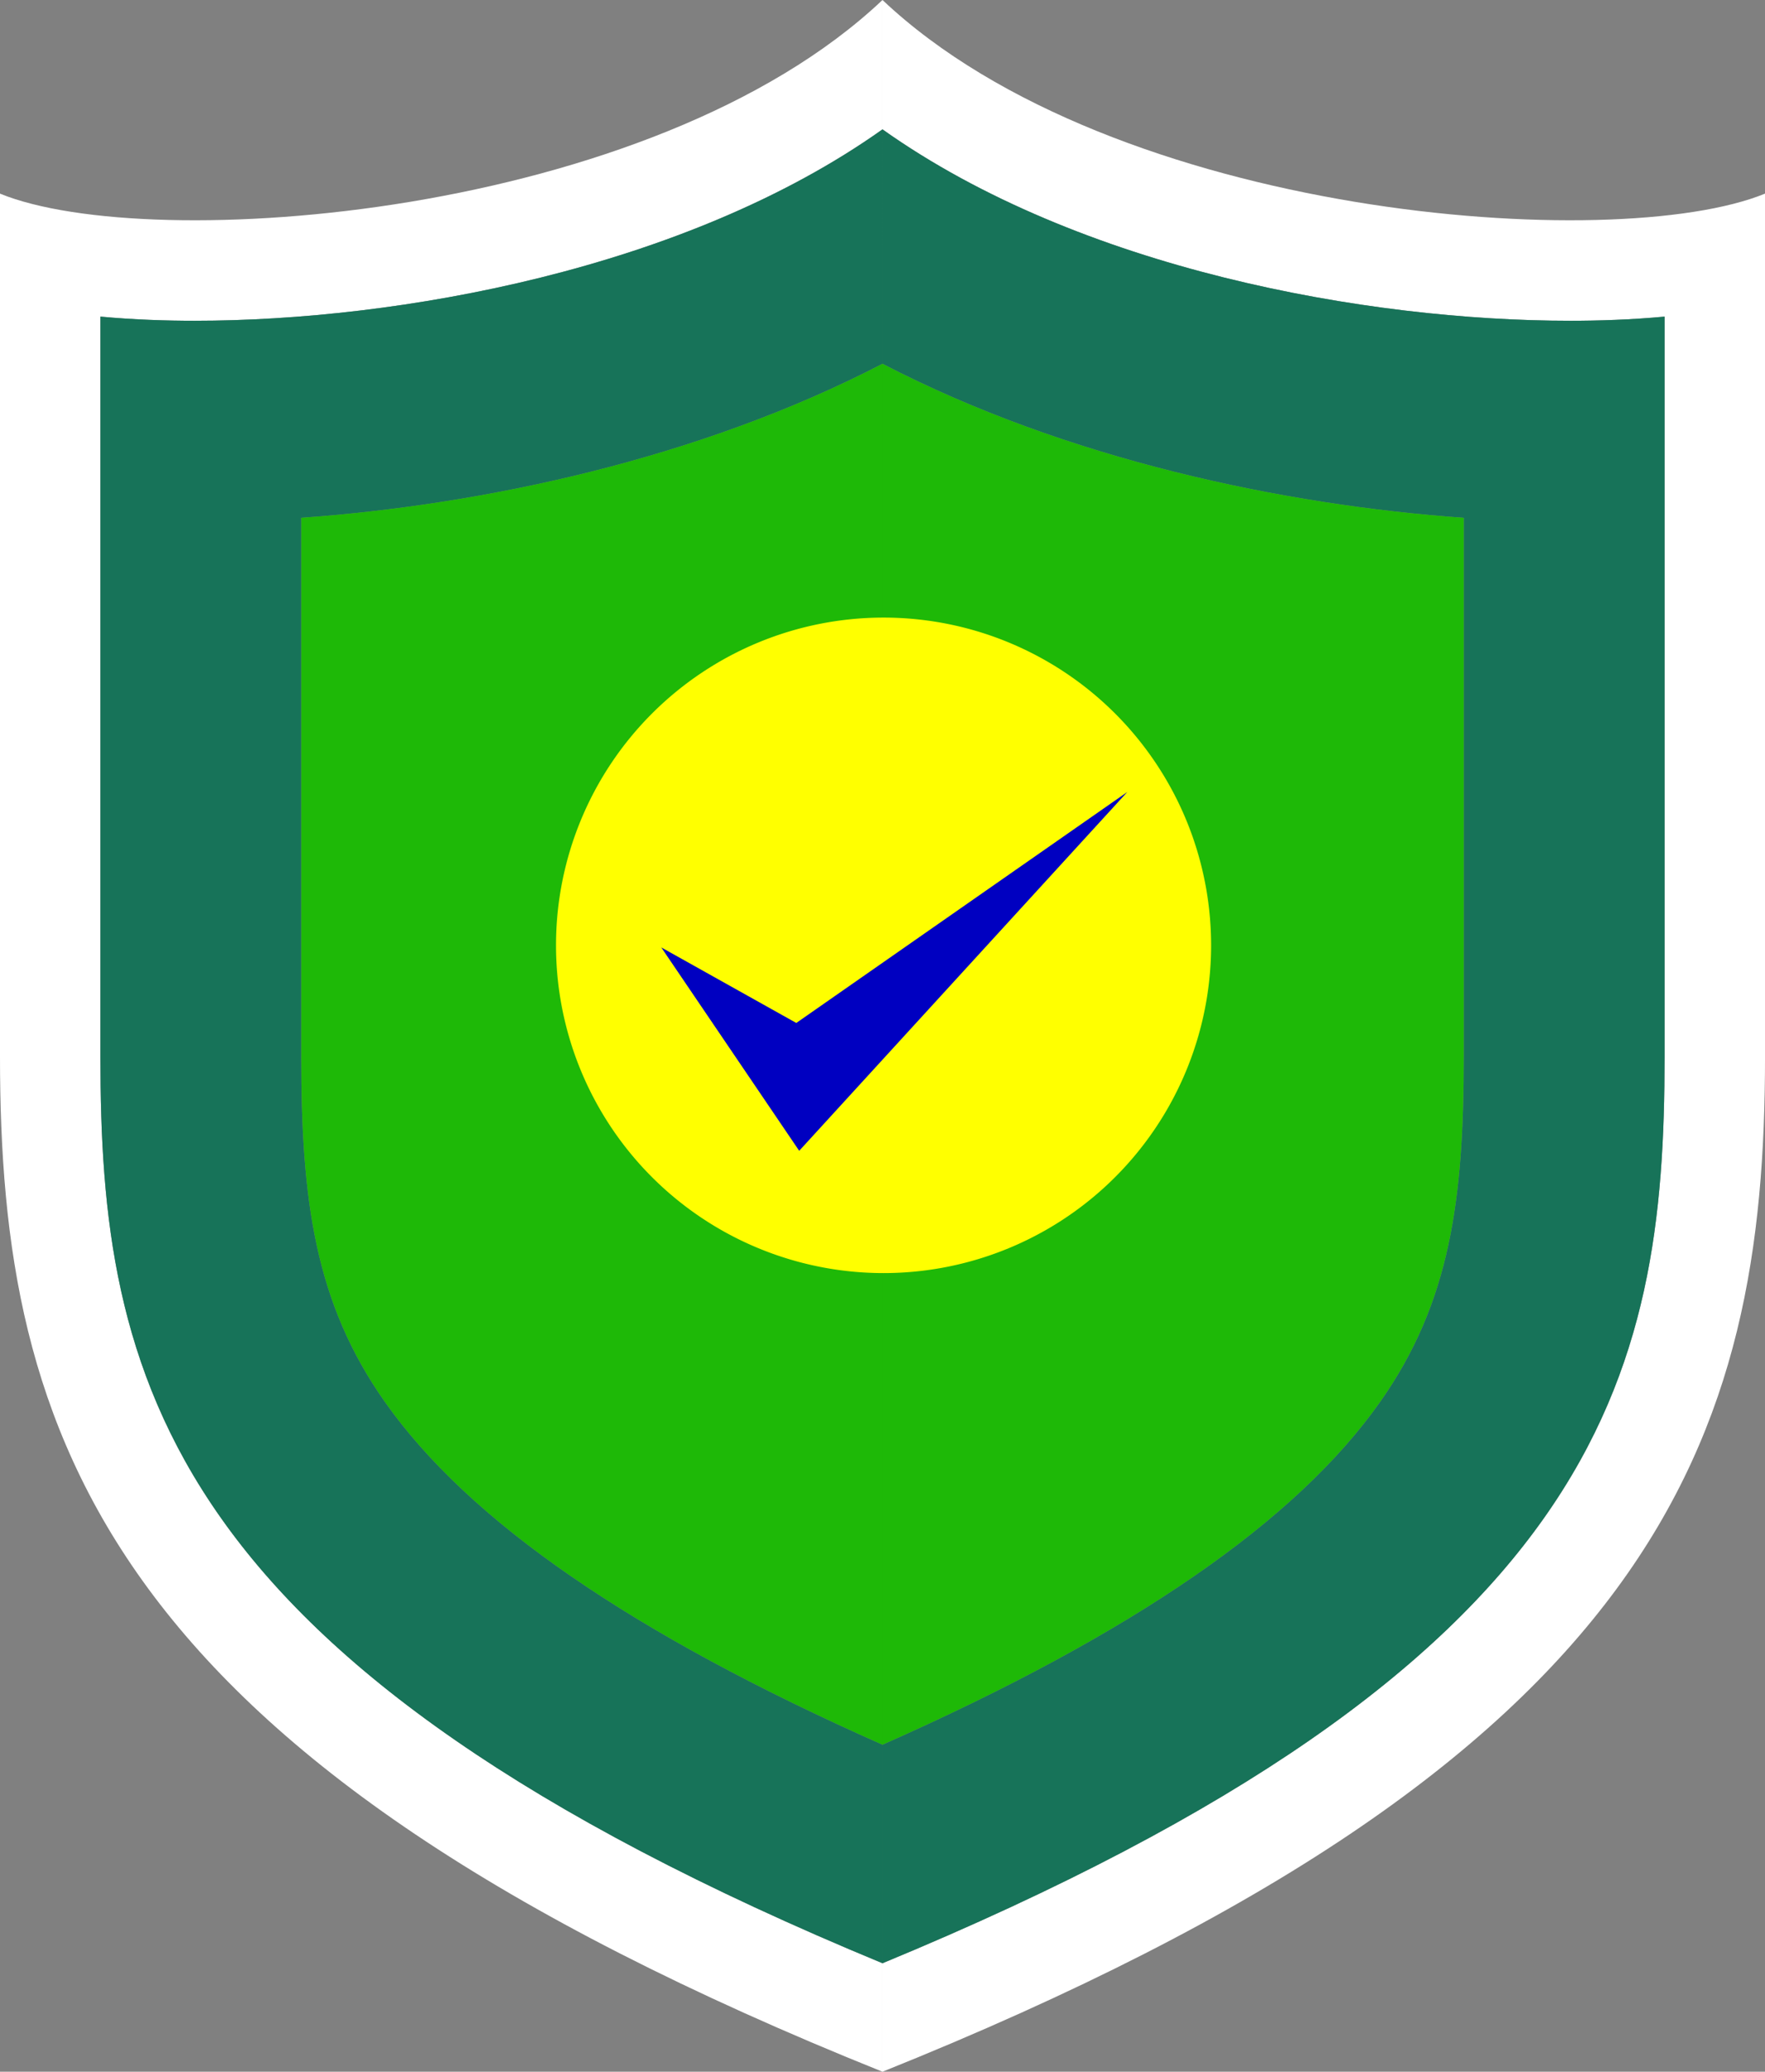 <svg xmlns="http://www.w3.org/2000/svg" width="371.511" height="435.797" viewBox="0 0 371.511 435.797"><rect x="0" y="0" width="371.511" height="435.797" fill="#808080" stroke="none"/><g transform="translate(-162.251 -157.335)"><g transform="translate(162.251 157.335)"><path d="M183.386,379.514V223.937c7.07.659,13.949.873,19.85.871,42.717,0,103.248-10.8,144.768-40.259V157.335c-48.687,45.969-154.241,53.622-185.754,40.732V379.514c0,79.875,21.361,147.675,185.754,213.619v-22.82C195.947,507.471,183.386,446.66,183.386,379.514Z" transform="translate(-162.251 -157.335)" fill="#fff"/><path d="M250.139,157.335v27.214h0c41.522,29.458,102.054,40.259,144.77,40.259,5.9,0,12.783-.211,19.85-.871V379.514c0,67.145-12.559,127.955-164.621,190.8h0v22.82C414.534,527.188,435.9,459.388,435.9,379.514V198.067C404.382,210.957,298.828,203.3,250.139,157.335Z" transform="translate(-64.385 -157.335)" fill="#fff"/><path d="M250.139,219.52c38.722,20.07,84.271,29.7,122.35,32.4V365.176c0,30.217-2.877,51.8-17.578,72.676-17.692,25.126-52.046,48.806-104.772,72.154h0v45.969h0C402.2,493.131,414.76,432.321,414.76,365.176V209.6c-7.068.659-13.949.871-19.85.871-42.717,0-103.248-10.8-144.77-40.259h0V219.52Z" transform="translate(-64.385 -142.997)" fill="#177359"/><path d="M172.251,209.6V365.176c0,67.147,12.561,127.957,164.619,190.8V510.005c-52.718-23.348-87.077-47.028-104.77-72.154-14.7-20.877-17.578-42.457-17.578-72.676V251.918c38.111-2.705,83.645-12.339,122.348-32.4V170.211C295.349,199.667,234.818,210.47,192.1,210.47,186.2,210.472,179.321,210.258,172.251,209.6Z" transform="translate(-151.116 -142.997)" fill="#177359"/><path d="M192.251,225.939V339.2c0,30.219,2.877,51.8,17.578,72.676C227.522,437,261.881,460.679,314.6,484.027V193.541C275.9,213.6,230.362,223.234,192.251,225.939Z" transform="translate(-128.845 -117.019)" fill="#1eb907"/><path d="M354.911,411.873c14.7-20.88,17.578-42.459,17.578-72.676V225.944c-38.08-2.7-83.628-12.332-122.35-32.4h0V484.027h0C302.865,460.679,337.219,437,354.911,411.873Z" transform="translate(-64.385 -117.019)" fill="#1eb907"/><path d="M286.569,218.8h0a68.945,68.945,0,0,0-68.945,68.943h0v0a68.944,68.944,0,0,0,68.945,68.943h0a68.944,68.944,0,0,0,68.946-68.943v0h0A68.945,68.945,0,0,0,286.569,218.8Z" transform="translate(-100.591 -88.886)" fill="#ff0"/></g><path d="M228.109,268.857l28.417,15.889,69.667-48.584-69.056,75.473Z" transform="translate(73.335 87.777)" fill="#0000c1"/></g></svg>